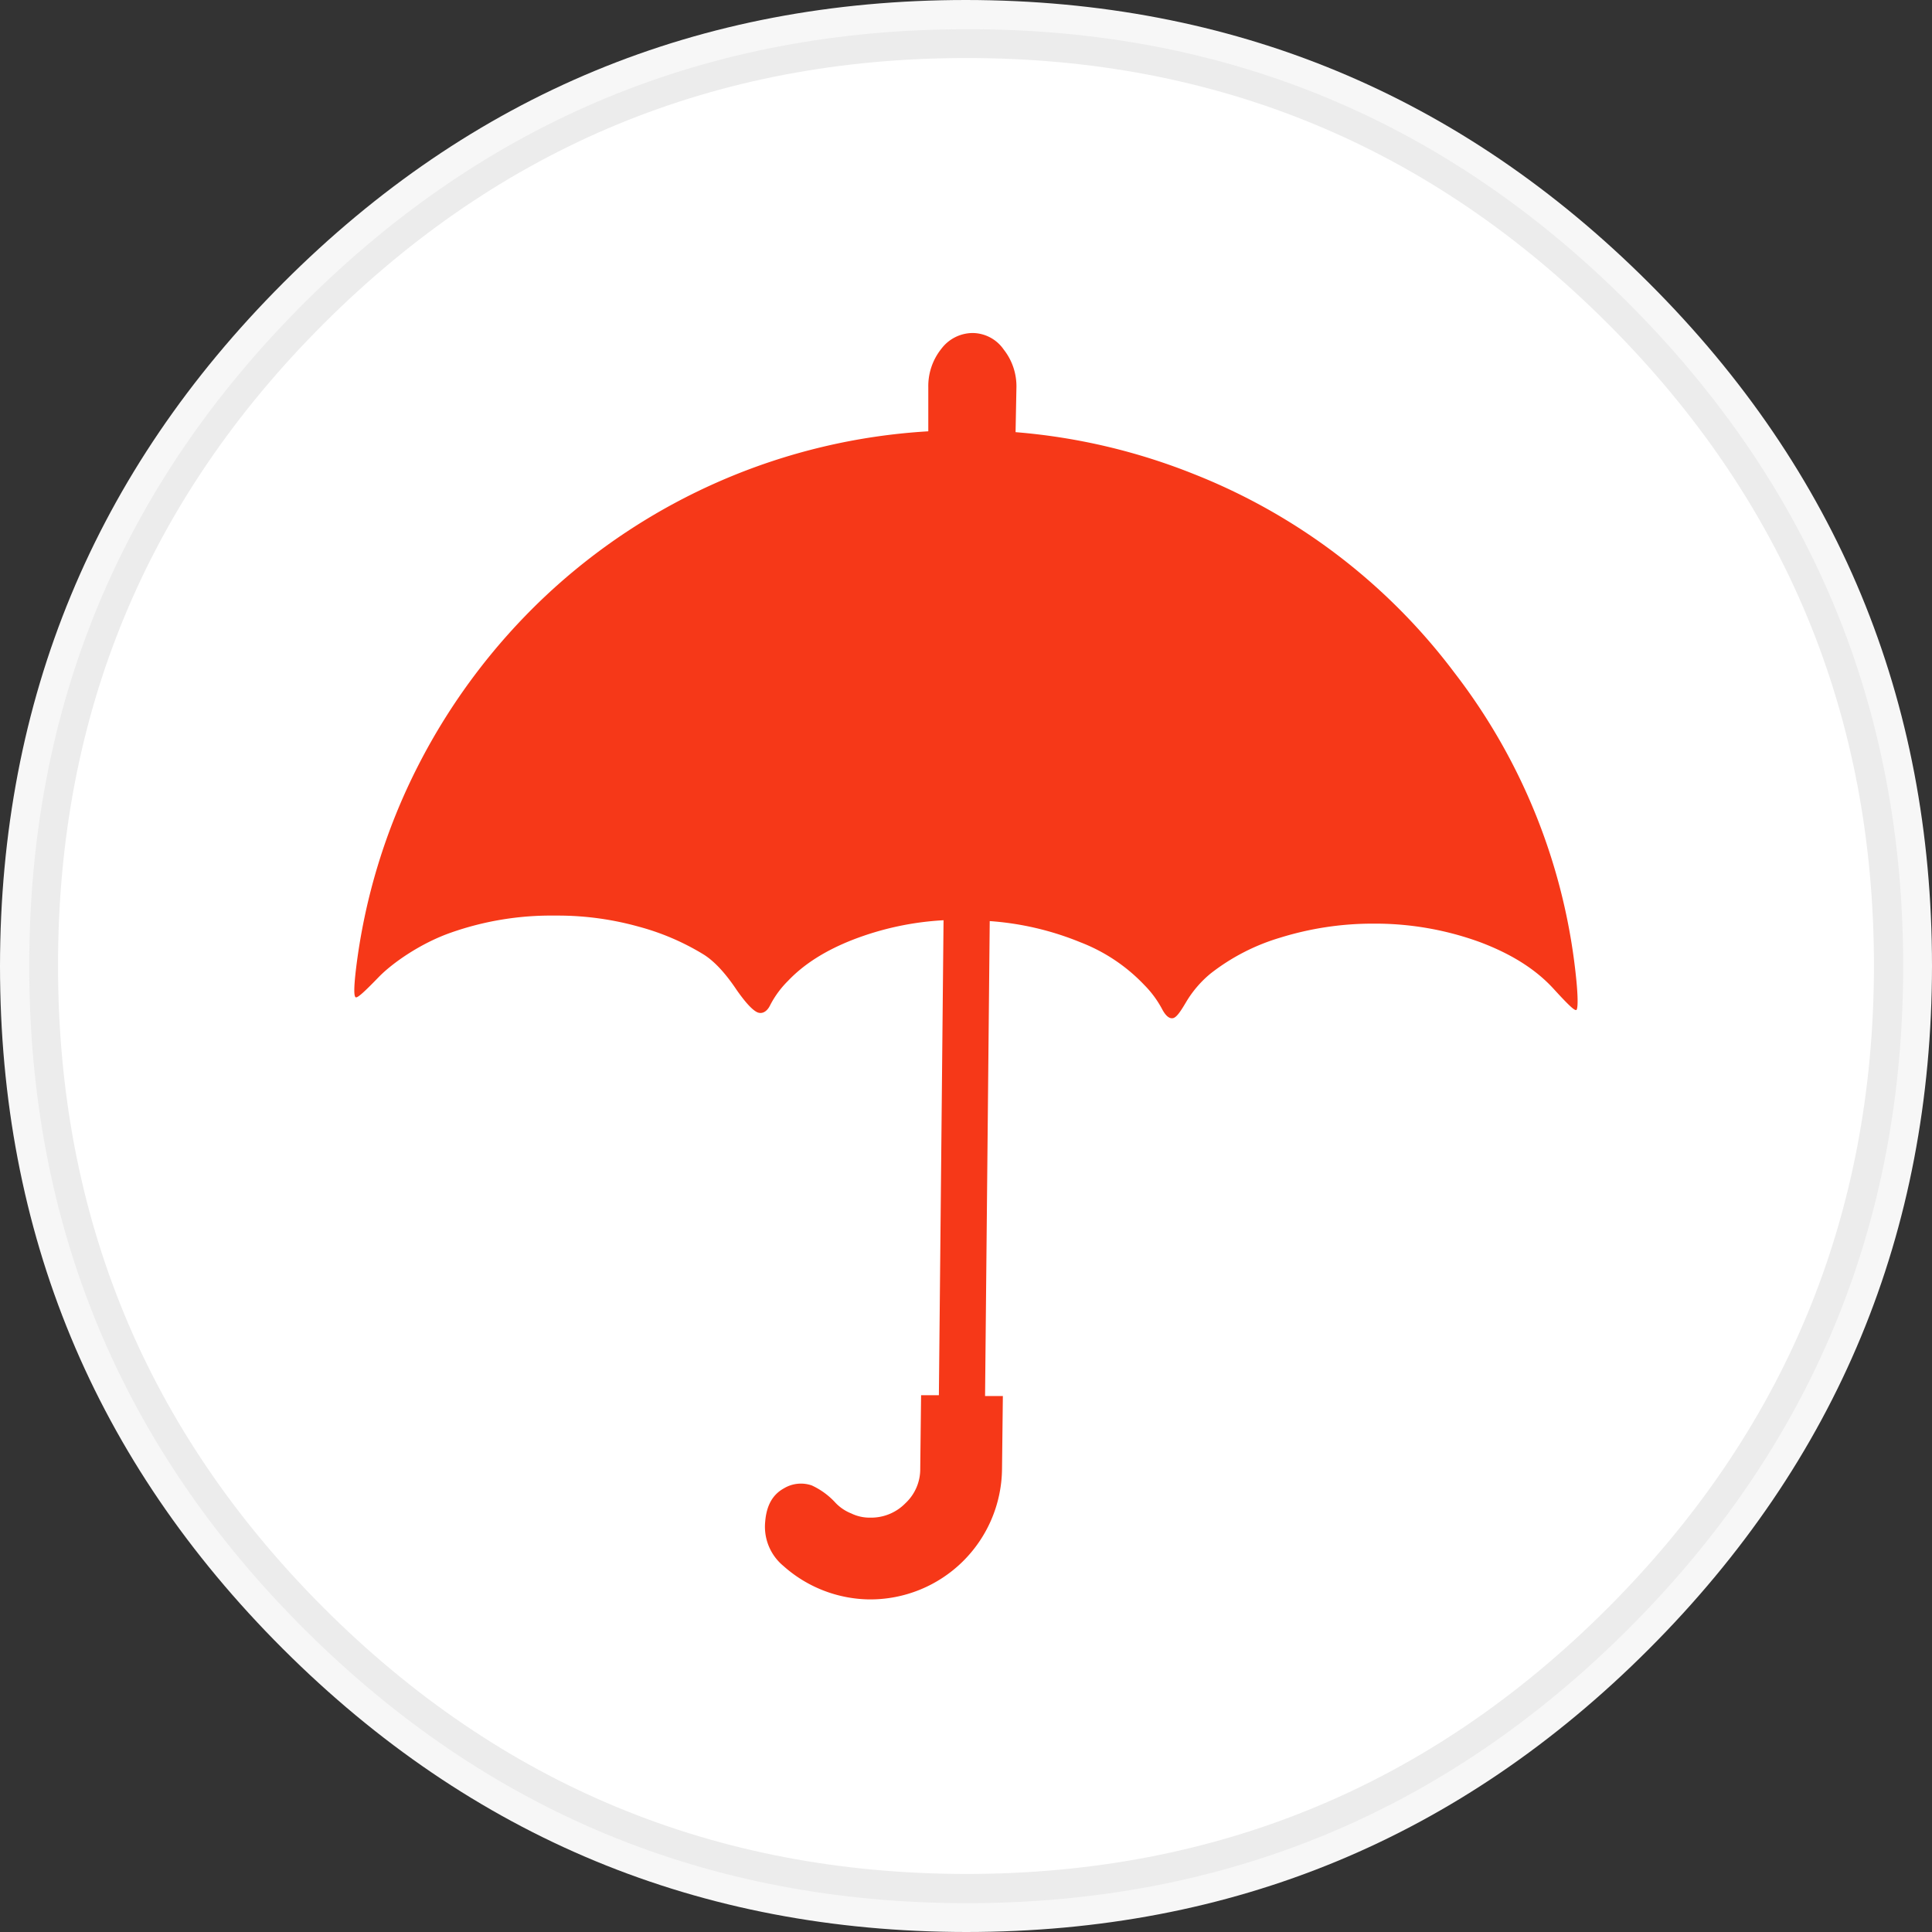 <?xml version="1.0" encoding="UTF-8"?> <svg xmlns="http://www.w3.org/2000/svg" id="Calque_1" data-name="Calque 1" viewBox="0 0 456 456"><rect x="0" y="0" width="456" height="456" fill="#333333" stroke="none"/><defs><style>.cls-1{fill:#f7f7f7;}.cls-2{fill:#ececec;}.cls-3{fill:#fff;}.cls-4{fill:#f63818;}</style></defs><title>icone_engagements_maitrise</title><g id="Layer2_0_FILL" data-name="Layer2 0 FILL"><path class="cls-1" d="M478,250q0-94.5-66.8-161.2T250,22Q155.5,22,88.8,88.8T22,250q0,94.5,66.8,161.2T250,478q94.5,0,161.2-66.8T478,250Z" transform="translate(-22 -22)"></path></g><g id="Layer2_1_FILL" data-name="Layer2 1 FILL"><path class="cls-2" d="M471.2,250q0-91.5-64.8-156.4T250.1,28.9q-91.6,0-156.4,64.7T28.9,250q0,91.7,64.8,156.4t156.4,64.8q91.5,0,156.3-64.8T471.2,250Z" transform="translate(-22 -22)"></path></g><g id="Layer2_2_FILL" data-name="Layer2 2 FILL"><path class="cls-3" d="M464.3,250q0-88.8-62.8-151.6T250,35.7q-88.8,0-151.6,62.7T35.7,250q0,88.8,62.7,151.5T250,464.3q88.8,0,151.5-62.8T464.3,250Z" transform="translate(-22 -22)"></path></g><g id="Layer1_0_FILL" data-name="Layer1 0 FILL"><path class="cls-4" d="M365.3,180.8a142.3,142.3,0,0,0-61.5-46.9,144.5,144.5,0,0,0-42.1-9.9l.2-10.4a14,14,0,0,0-3-9.1,9,9,0,0,0-7.3-3.9,9.3,9.3,0,0,0-7.4,3.7,14.1,14.1,0,0,0-3.1,9.1v10.4A144.4,144.4,0,0,0,150.4,163a146.6,146.6,0,0,0-29.6,39.5A143.3,143.3,0,0,0,106,250.9c-.5,4.3-.5,6.4,0,6.5s2.2-1.5,5.4-4.8,9.9-8,17.1-10.5a71.2,71.2,0,0,1,24.3-4h.8a71,71,0,0,1,19.1,2.6,58.2,58.2,0,0,1,15.4,6.6q3.8,2.4,7.8,8.4c1.9,2.7,3.4,4.4,4.6,5.1s2.5.1,3.3-1.6a22.8,22.8,0,0,1,4.2-5.7c3.8-4,8.9-7.2,15.3-9.7a69.7,69.7,0,0,1,21.4-4.6l-1.1,112.1h-4.2l-.2,17.3a11,11,0,0,1-3.5,8.2,11.3,11.3,0,0,1-8.3,3.4,9.9,9.9,0,0,1-4.5-1,10.5,10.5,0,0,1-3.7-2.5,17.4,17.4,0,0,0-5.6-4.1,7.8,7.8,0,0,0-6.6.7c-2.7,1.5-4.1,4.1-4.4,7.9a12,12,0,0,0,4.3,10.4,31,31,0,0,0,20.3,7.9,31.1,31.1,0,0,0,31.3-30.7l.2-17.3h-4.2l1.1-112.1a69.2,69.2,0,0,1,21.4,5,41.2,41.2,0,0,1,15.1,10.1,24.3,24.3,0,0,1,4.2,5.7c.9,1.7,1.8,2.3,2.6,2.1s1.7-1.5,3-3.7a25.8,25.8,0,0,1,5.8-6.8,49.5,49.5,0,0,1,16.5-8.5A73.7,73.7,0,0,1,346,240h.8a72.2,72.2,0,0,1,24.6,4.4c7.4,2.8,13.1,6.4,17.3,11s4.9,5,5.3,5,.5-2.3.1-6.6A141.3,141.3,0,0,0,365.3,180.8Z" transform="translate(-22 -22)"></path></g></svg> 